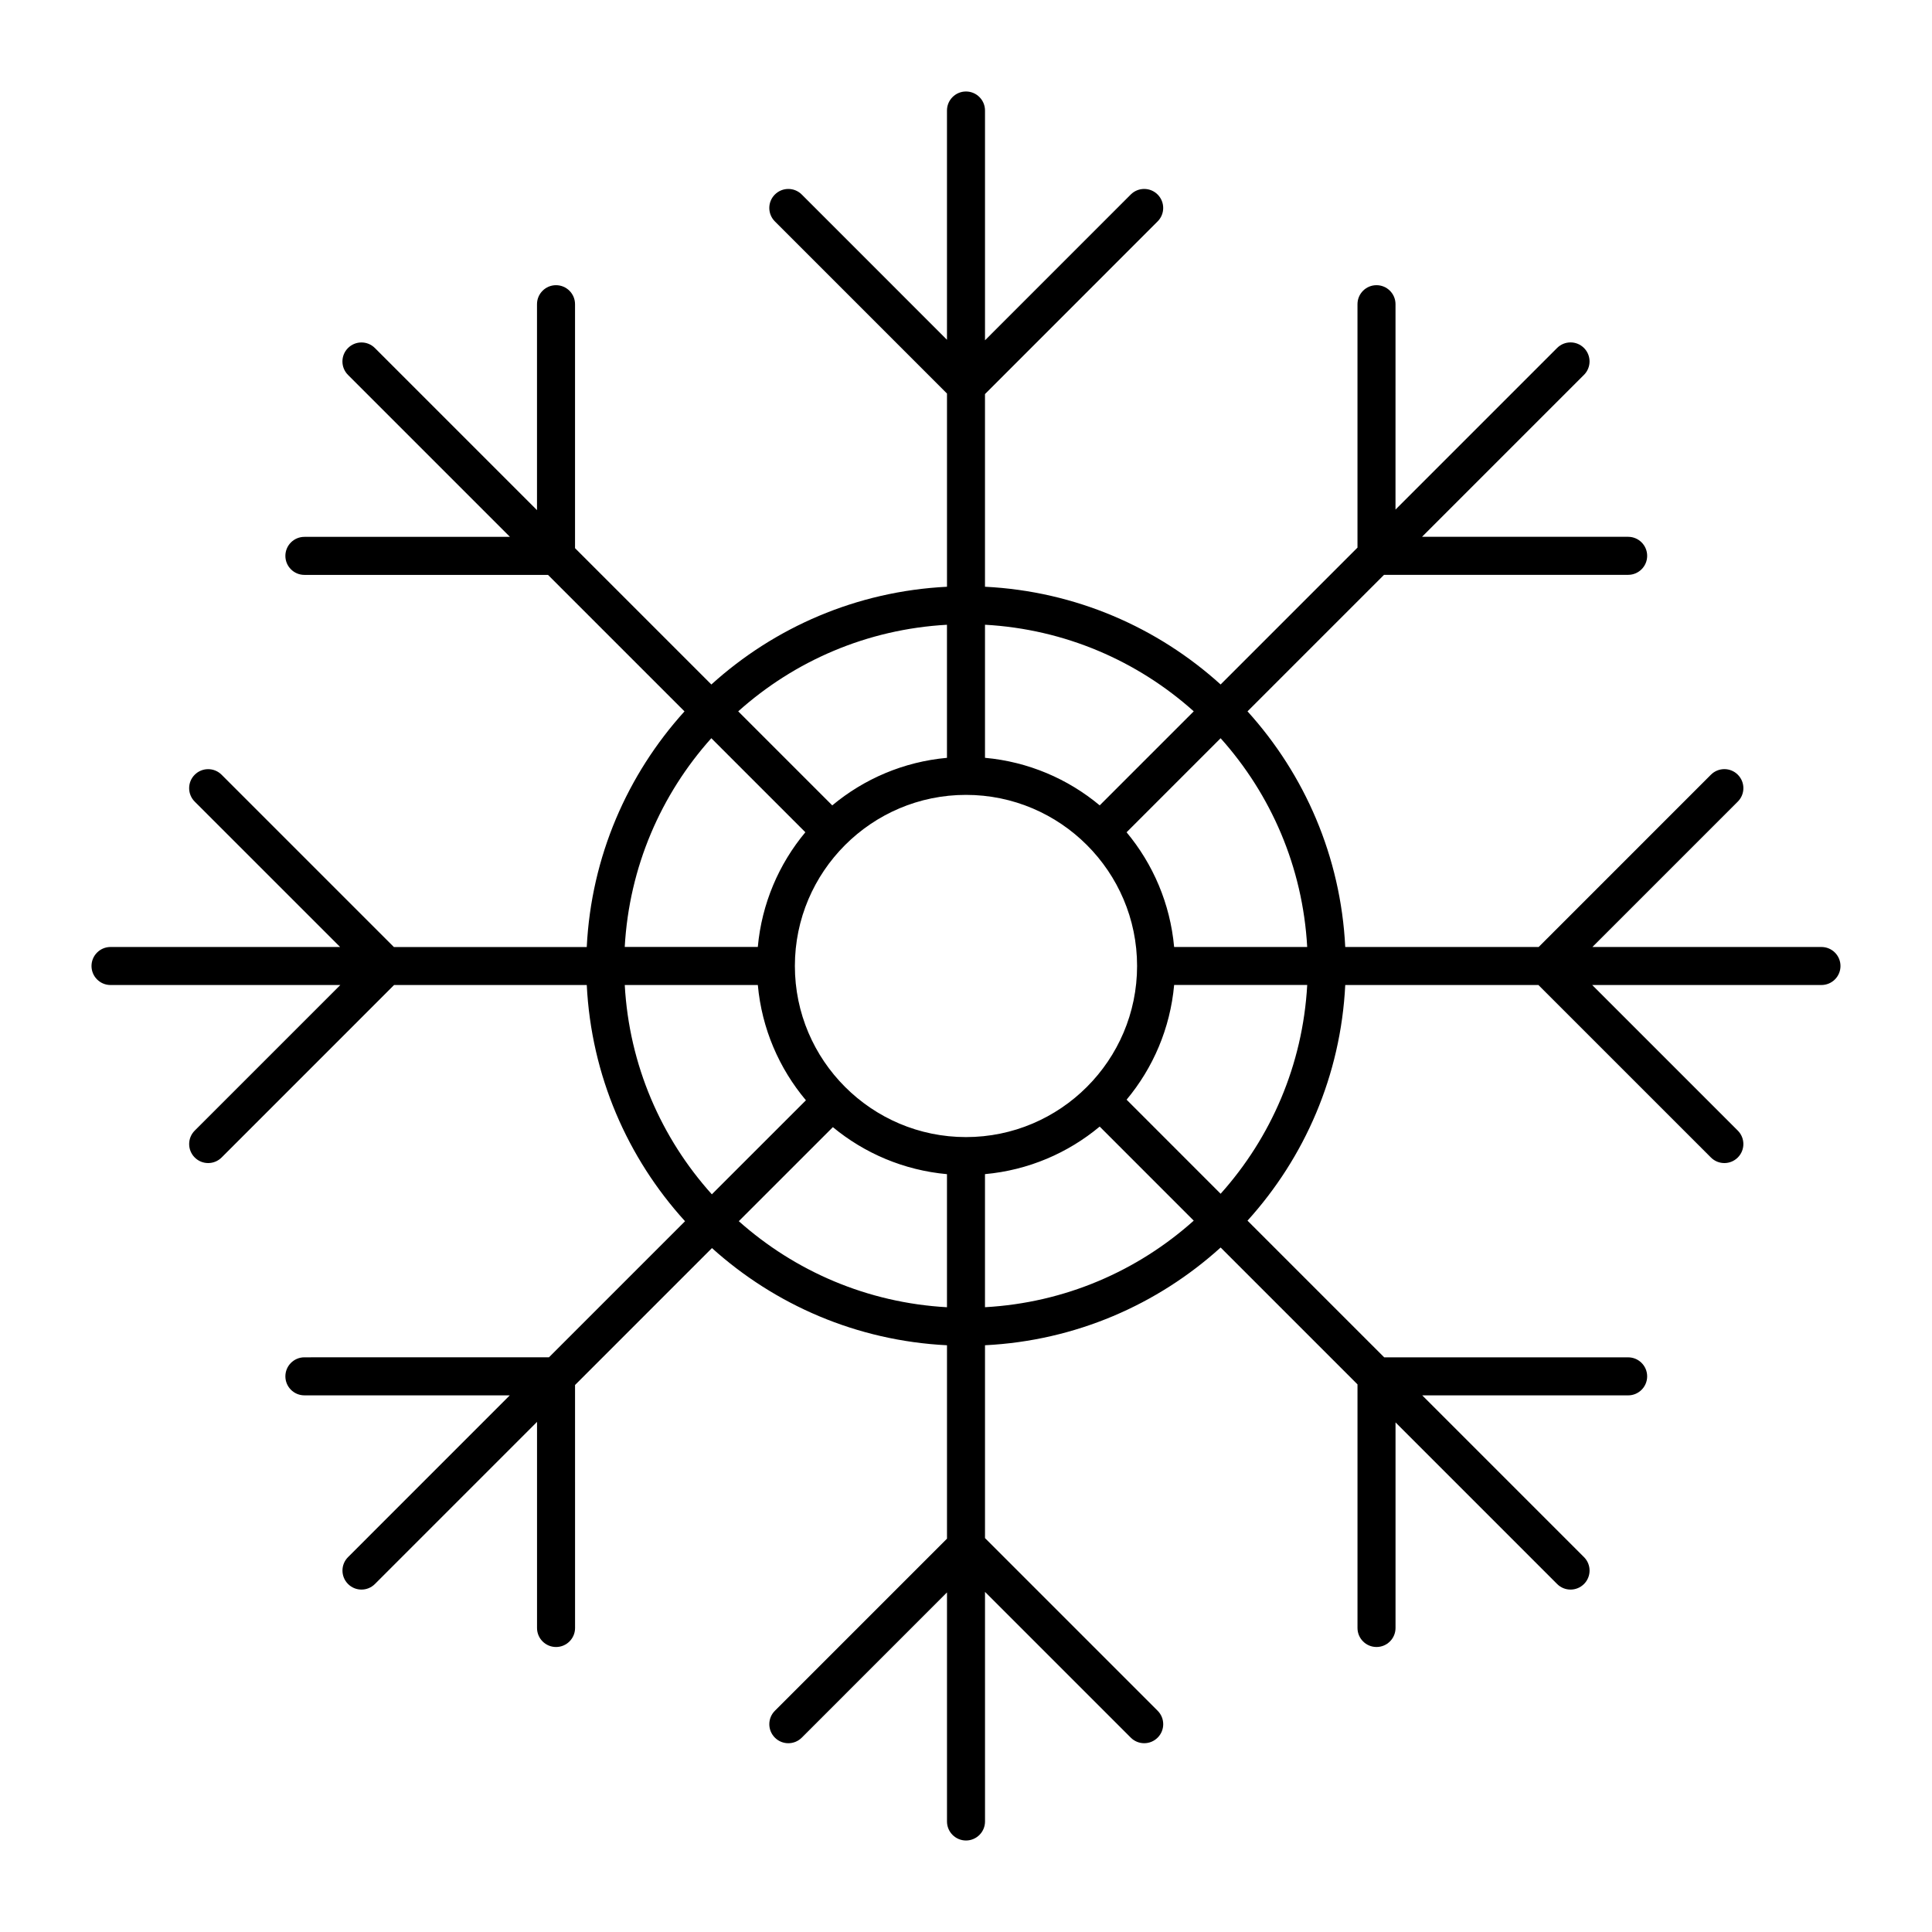 <?xml version="1.0" encoding="UTF-8"?>
<!-- Uploaded to: ICON Repo, www.iconrepo.com, Generator: ICON Repo Mixer Tools -->
<svg fill="#000000" width="800px" height="800px" version="1.1" viewBox="144 144 512 512" xmlns="http://www.w3.org/2000/svg">
 <path d="m626.71 394.96h-60.703l38.531-38.531c1.969-1.969 1.969-5.152 0-7.125-1.969-1.969-5.152-1.969-7.125 0l-45.652 45.656h-51.258c-1.195-23.977-10.766-45.73-25.902-62.445l36.172-36.172 64.703-0.004c2.781 0 5.039-2.258 5.039-5.039s-2.258-5.039-5.039-5.039h-54.625l42.918-42.918c1.969-1.969 1.969-5.152 0-7.125-1.969-1.969-5.152-1.969-7.125 0l-42.824 42.824 0.004-54.426c0-2.781-2.258-5.039-5.039-5.039s-5.039 2.258-5.039 5.039v64.508l-36.27 36.27c-16.715-15.133-38.465-24.707-62.445-25.902v-51.059l45.75-45.758c1.969-1.969 1.969-5.152 0-7.125-1.969-1.969-5.152-1.969-7.125 0l-38.621 38.633v-60.898c0-2.781-2.258-5.039-5.039-5.039s-5.039 2.258-5.039 5.039v60.758l-38.484-38.492c-1.969-1.969-5.152-1.969-7.125 0-1.969 1.969-1.969 5.152 0 7.125l45.613 45.617v51.203c-23.977 1.195-45.73 10.766-62.445 25.902l-36.129-36.129v-64.652c0-2.781-2.258-5.039-5.039-5.039s-5.039 2.258-5.039 5.039v54.574l-42.961-42.961c-1.969-1.969-5.152-1.969-7.125 0-1.969 1.969-1.969 5.152 0 7.125l42.918 42.918h-54.477c-2.781 0-5.039 2.258-5.039 5.039s2.258 5.039 5.039 5.039h64.559l36.172 36.172c-15.133 16.715-24.707 38.465-25.902 62.445h-51.113l-45.656-45.656c-1.969-1.969-5.152-1.969-7.125 0-1.969 1.969-1.969 5.152 0 7.125l38.531 38.523h-60.844c-2.781 0-5.039 2.258-5.039 5.039s2.258 5.039 5.039 5.039h60.902l-38.586 38.582c-1.969 1.969-1.969 5.152 0 7.125 0.984 0.984 2.273 1.477 3.562 1.477 1.289 0 2.578-0.492 3.562-1.477l45.707-45.711h51.062c1.199 24.051 10.828 45.871 26.043 62.602l-36.062 36.062-64.812 0.004c-2.781 0-5.039 2.258-5.039 5.039s2.258 5.039 5.039 5.039h54.43l-42.863 42.871c-1.969 1.969-1.969 5.152 0 7.125 0.984 0.984 2.273 1.477 3.562 1.477 1.289 0 2.578-0.492 3.562-1.477l42.961-42.965v54.621c0 2.781 2.258 5.039 5.039 5.039s5.039-2.258 5.039-5.039l-0.004-64.395 36.285-36.285c16.691 15.047 38.387 24.562 62.285 25.754v51.254l-45.609 45.609c-1.969 1.969-1.969 5.152 0 7.125 1.969 1.969 5.152 1.969 7.125 0l38.484-38.488v60.703c0 2.781 2.258 5.039 5.039 5.039s5.039-2.258 5.039-5.039l-0.004-60.848 38.629 38.629c0.984 0.984 2.273 1.477 3.562 1.477 1.289 0 2.578-0.492 3.562-1.477 1.969-1.969 1.969-5.152 0-7.125l-45.754-45.754v-51.109c23.977-1.195 45.73-10.766 62.445-25.902l36.27 36.27v64.559c0 2.781 2.258 5.039 5.039 5.039s5.039-2.258 5.039-5.039v-54.477l42.824 42.824c0.984 0.984 2.273 1.477 3.562 1.477 1.289 0 2.578-0.492 3.562-1.477 1.969-1.969 1.969-5.152 0-7.125l-42.871-42.871 54.57 0.004c2.781 0 5.039-2.258 5.039-5.039s-2.258-5.039-5.039-5.039h-64.648l-36.223-36.223c15.133-16.715 24.707-38.465 25.902-62.445h51.195l45.711 45.707c0.984 0.984 2.273 1.477 3.562 1.477 1.289 0 2.578-0.492 3.562-1.477 1.969-1.969 1.969-5.152 0-7.125l-38.586-38.586h60.758c2.781 0 5.039-2.258 5.039-5.039 0-2.777-2.258-5.035-5.039-5.035zm-136.29 0h-35.266c-1.043-11.504-5.598-21.996-12.602-30.398l24.922-24.922c13.324 14.867 21.773 34.113 22.945 55.32zm-90.426 50.379c-25 0-45.344-20.344-45.344-45.344s20.344-45.344 45.344-45.344 45.344 20.344 45.344 45.344c-0.004 25-20.348 45.344-45.344 45.344zm60.359-112.83-24.922 24.922c-8.398-7.008-18.898-11.559-30.398-12.602v-35.266c21.203 1.176 40.449 9.625 55.32 22.945zm-65.398-22.941v35.266c-11.504 1.043-21.996 5.598-30.398 12.602l-24.922-24.922c14.867-13.324 34.113-21.773 55.32-22.945zm-62.449 30.066 24.922 24.922c-7.008 8.398-11.559 18.898-12.602 30.398h-35.266c1.176-21.203 9.625-40.449 22.945-55.32zm-22.941 65.398h35.266c1.047 11.578 5.664 22.133 12.746 30.555l-24.93 24.922c-13.398-14.887-21.91-34.195-23.082-55.477zm30.223 62.594 24.93-24.922c8.375 6.926 18.812 11.422 30.238 12.461v35.266c-21.125-1.176-40.309-9.57-55.168-22.805zm65.242 22.797v-35.266c11.504-1.043 21.996-5.598 30.398-12.602l24.922 24.93c-14.867 13.316-34.113 21.766-55.32 22.938zm62.449-30.066-24.922-24.93c7.008-8.398 11.559-18.898 12.602-30.398h35.266c-1.176 21.211-9.625 40.457-22.945 55.328z"/>
</svg>